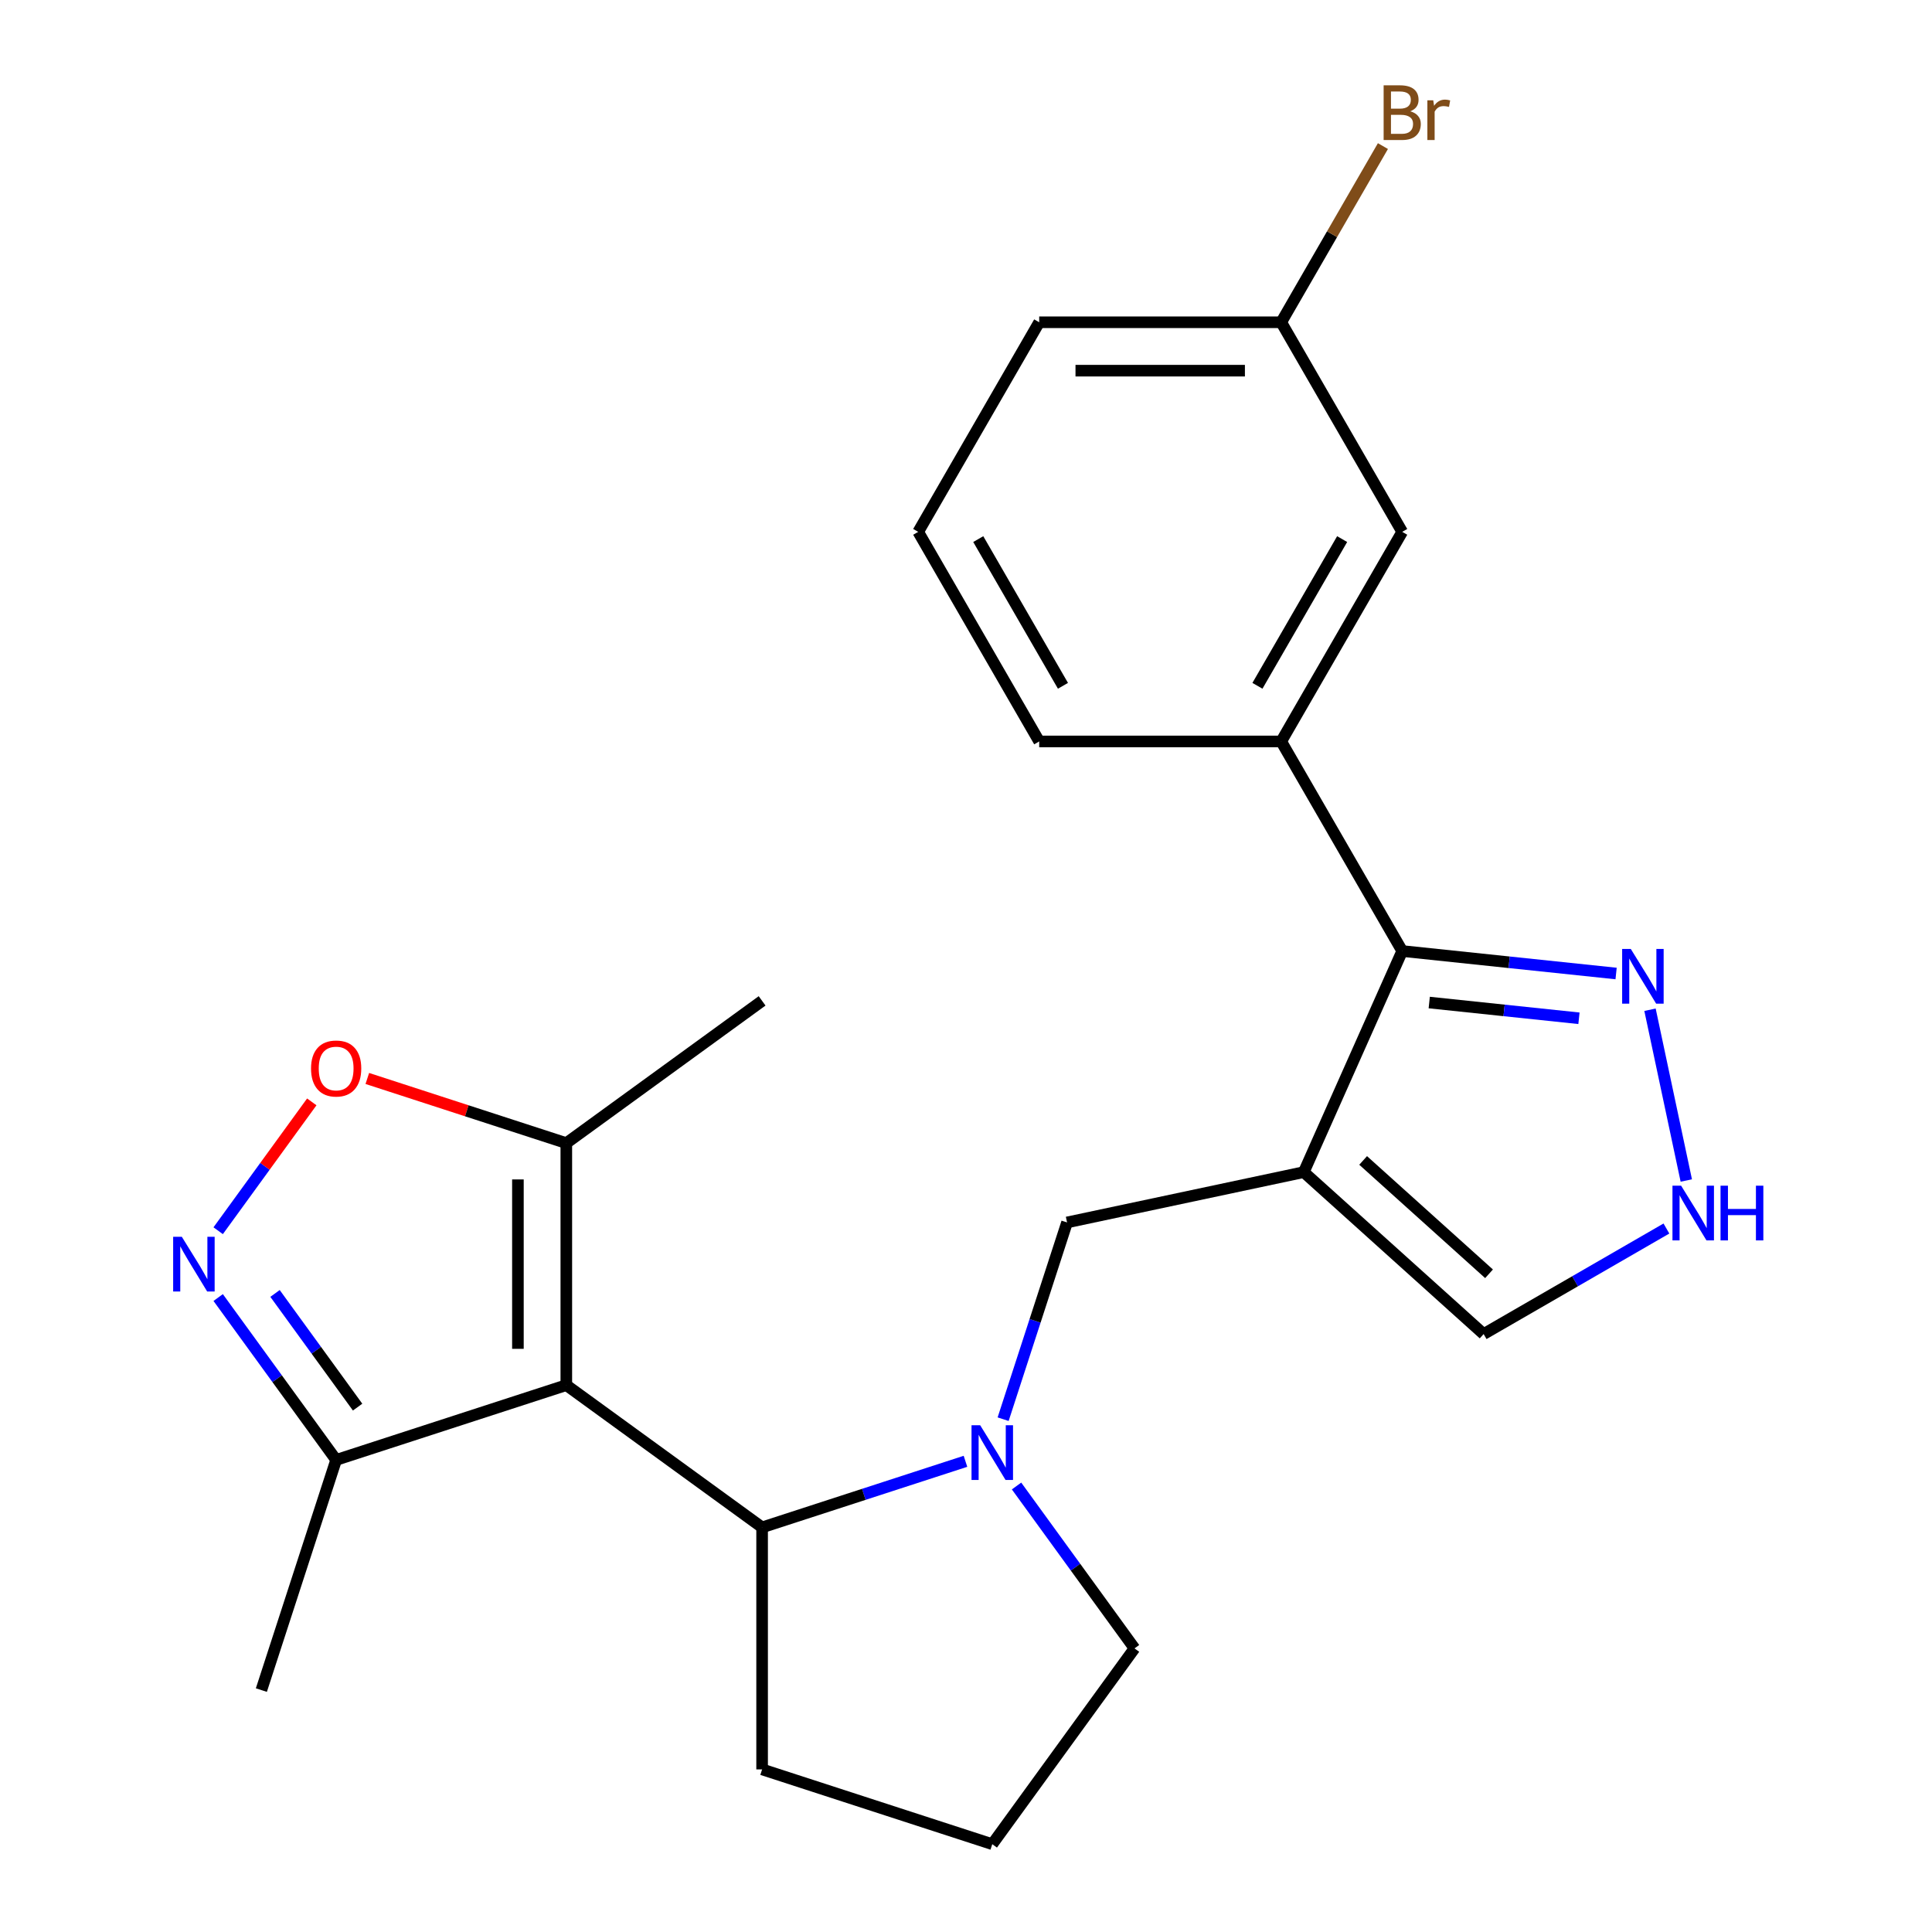 <?xml version='1.0' encoding='iso-8859-1'?>
<svg version='1.1' baseProfile='full'
              xmlns='http://www.w3.org/2000/svg'
                      xmlns:rdkit='http://www.rdkit.org/xml'
                      xmlns:xlink='http://www.w3.org/1999/xlink'
                  xml:space='preserve'
width='1000px' height='1000px' viewBox='0 0 1000 1000'>
<!-- END OF HEADER -->
<rect style='opacity:1.0;fill:#FFFFFF;stroke:none' width='1000' height='1000' x='0' y='0'> </rect>
<path class='bond-4' d='M 293.125,716.944 L 394.465,790.573' style='fill:none;fill-rule:evenodd;stroke:#000000;stroke-width:6px;stroke-linecap:butt;stroke-linejoin:miter;stroke-opacity:1' />
<path class='bond-6' d='M 293.125,716.944 L 293.125,591.68' style='fill:none;fill-rule:evenodd;stroke:#000000;stroke-width:6px;stroke-linecap:butt;stroke-linejoin:miter;stroke-opacity:1' />
<path class='bond-6' d='M 268.072,698.155 L 268.072,610.47' style='fill:none;fill-rule:evenodd;stroke:#000000;stroke-width:6px;stroke-linecap:butt;stroke-linejoin:miter;stroke-opacity:1' />
<path class='bond-9' d='M 293.125,716.944 L 173.991,755.653' style='fill:none;fill-rule:evenodd;stroke:#000000;stroke-width:6px;stroke-linecap:butt;stroke-linejoin:miter;stroke-opacity:1' />
<path class='bond-0' d='M 674.834,606.687 L 552.307,632.731' style='fill:none;fill-rule:evenodd;stroke:#000000;stroke-width:6px;stroke-linecap:butt;stroke-linejoin:miter;stroke-opacity:1' />
<path class='bond-2' d='M 674.834,606.687 L 725.784,492.252' style='fill:none;fill-rule:evenodd;stroke:#000000;stroke-width:6px;stroke-linecap:butt;stroke-linejoin:miter;stroke-opacity:1' />
<path class='bond-12' d='M 674.834,606.687 L 767.923,690.505' style='fill:none;fill-rule:evenodd;stroke:#000000;stroke-width:6px;stroke-linecap:butt;stroke-linejoin:miter;stroke-opacity:1' />
<path class='bond-12' d='M 705.561,600.642 L 770.724,659.314' style='fill:none;fill-rule:evenodd;stroke:#000000;stroke-width:6px;stroke-linecap:butt;stroke-linejoin:miter;stroke-opacity:1' />
<path class='bond-1' d='M 499.727,756.371 L 447.096,773.472' style='fill:none;fill-rule:evenodd;stroke:#0000FF;stroke-width:6px;stroke-linecap:butt;stroke-linejoin:miter;stroke-opacity:1' />
<path class='bond-1' d='M 447.096,773.472 L 394.465,790.573' style='fill:none;fill-rule:evenodd;stroke:#000000;stroke-width:6px;stroke-linecap:butt;stroke-linejoin:miter;stroke-opacity:1' />
<path class='bond-8' d='M 519.217,734.572 L 535.762,683.651' style='fill:none;fill-rule:evenodd;stroke:#0000FF;stroke-width:6px;stroke-linecap:butt;stroke-linejoin:miter;stroke-opacity:1' />
<path class='bond-8' d='M 535.762,683.651 L 552.307,632.731' style='fill:none;fill-rule:evenodd;stroke:#000000;stroke-width:6px;stroke-linecap:butt;stroke-linejoin:miter;stroke-opacity:1' />
<path class='bond-15' d='M 526.162,769.155 L 556.694,811.18' style='fill:none;fill-rule:evenodd;stroke:#0000FF;stroke-width:6px;stroke-linecap:butt;stroke-linejoin:miter;stroke-opacity:1' />
<path class='bond-15' d='M 556.694,811.18 L 587.227,853.205' style='fill:none;fill-rule:evenodd;stroke:#000000;stroke-width:6px;stroke-linecap:butt;stroke-linejoin:miter;stroke-opacity:1' />
<path class='bond-7' d='M 725.784,492.252 L 781.137,498.07' style='fill:none;fill-rule:evenodd;stroke:#000000;stroke-width:6px;stroke-linecap:butt;stroke-linejoin:miter;stroke-opacity:1' />
<path class='bond-7' d='M 781.137,498.07 L 836.49,503.888' style='fill:none;fill-rule:evenodd;stroke:#0000FF;stroke-width:6px;stroke-linecap:butt;stroke-linejoin:miter;stroke-opacity:1' />
<path class='bond-7' d='M 739.771,518.913 L 778.518,522.986' style='fill:none;fill-rule:evenodd;stroke:#000000;stroke-width:6px;stroke-linecap:butt;stroke-linejoin:miter;stroke-opacity:1' />
<path class='bond-7' d='M 778.518,522.986 L 817.265,527.058' style='fill:none;fill-rule:evenodd;stroke:#0000FF;stroke-width:6px;stroke-linecap:butt;stroke-linejoin:miter;stroke-opacity:1' />
<path class='bond-11' d='M 725.784,492.252 L 663.152,383.77' style='fill:none;fill-rule:evenodd;stroke:#000000;stroke-width:6px;stroke-linecap:butt;stroke-linejoin:miter;stroke-opacity:1' />
<path class='bond-3' d='M 112.926,671.604 L 143.459,713.628' style='fill:none;fill-rule:evenodd;stroke:#0000FF;stroke-width:6px;stroke-linecap:butt;stroke-linejoin:miter;stroke-opacity:1' />
<path class='bond-3' d='M 143.459,713.628 L 173.991,755.653' style='fill:none;fill-rule:evenodd;stroke:#000000;stroke-width:6px;stroke-linecap:butt;stroke-linejoin:miter;stroke-opacity:1' />
<path class='bond-3' d='M 142.354,669.485 L 163.727,698.903' style='fill:none;fill-rule:evenodd;stroke:#0000FF;stroke-width:6px;stroke-linecap:butt;stroke-linejoin:miter;stroke-opacity:1' />
<path class='bond-3' d='M 163.727,698.903 L 185.1,728.32' style='fill:none;fill-rule:evenodd;stroke:#000000;stroke-width:6px;stroke-linecap:butt;stroke-linejoin:miter;stroke-opacity:1' />
<path class='bond-24' d='M 112.926,637.021 L 137.153,603.675' style='fill:none;fill-rule:evenodd;stroke:#0000FF;stroke-width:6px;stroke-linecap:butt;stroke-linejoin:miter;stroke-opacity:1' />
<path class='bond-24' d='M 137.153,603.675 L 161.38,570.329' style='fill:none;fill-rule:evenodd;stroke:#FF0000;stroke-width:6px;stroke-linecap:butt;stroke-linejoin:miter;stroke-opacity:1' />
<path class='bond-17' d='M 394.465,790.573 L 394.465,915.837' style='fill:none;fill-rule:evenodd;stroke:#000000;stroke-width:6px;stroke-linecap:butt;stroke-linejoin:miter;stroke-opacity:1' />
<path class='bond-5' d='M 190.123,558.213 L 241.624,574.946' style='fill:none;fill-rule:evenodd;stroke:#FF0000;stroke-width:6px;stroke-linecap:butt;stroke-linejoin:miter;stroke-opacity:1' />
<path class='bond-5' d='M 241.624,574.946 L 293.125,591.68' style='fill:none;fill-rule:evenodd;stroke:#000000;stroke-width:6px;stroke-linecap:butt;stroke-linejoin:miter;stroke-opacity:1' />
<path class='bond-19' d='M 293.125,591.68 L 394.465,518.052' style='fill:none;fill-rule:evenodd;stroke:#000000;stroke-width:6px;stroke-linecap:butt;stroke-linejoin:miter;stroke-opacity:1' />
<path class='bond-26' d='M 854.037,522.638 L 872.824,611.023' style='fill:none;fill-rule:evenodd;stroke:#0000FF;stroke-width:6px;stroke-linecap:butt;stroke-linejoin:miter;stroke-opacity:1' />
<path class='bond-21' d='M 173.991,755.653 L 135.283,874.786' style='fill:none;fill-rule:evenodd;stroke:#000000;stroke-width:6px;stroke-linecap:butt;stroke-linejoin:miter;stroke-opacity:1' />
<path class='bond-10' d='M 862.534,635.882 L 815.229,663.193' style='fill:none;fill-rule:evenodd;stroke:#0000FF;stroke-width:6px;stroke-linecap:butt;stroke-linejoin:miter;stroke-opacity:1' />
<path class='bond-10' d='M 815.229,663.193 L 767.923,690.505' style='fill:none;fill-rule:evenodd;stroke:#000000;stroke-width:6px;stroke-linecap:butt;stroke-linejoin:miter;stroke-opacity:1' />
<path class='bond-13' d='M 663.152,383.77 L 725.784,275.289' style='fill:none;fill-rule:evenodd;stroke:#000000;stroke-width:6px;stroke-linecap:butt;stroke-linejoin:miter;stroke-opacity:1' />
<path class='bond-13' d='M 650.85,354.972 L 694.692,279.034' style='fill:none;fill-rule:evenodd;stroke:#000000;stroke-width:6px;stroke-linecap:butt;stroke-linejoin:miter;stroke-opacity:1' />
<path class='bond-18' d='M 663.152,383.77 L 537.887,383.77' style='fill:none;fill-rule:evenodd;stroke:#000000;stroke-width:6px;stroke-linecap:butt;stroke-linejoin:miter;stroke-opacity:1' />
<path class='bond-14' d='M 725.784,275.289 L 663.152,166.807' style='fill:none;fill-rule:evenodd;stroke:#000000;stroke-width:6px;stroke-linecap:butt;stroke-linejoin:miter;stroke-opacity:1' />
<path class='bond-16' d='M 663.152,166.807 L 689.476,121.211' style='fill:none;fill-rule:evenodd;stroke:#000000;stroke-width:6px;stroke-linecap:butt;stroke-linejoin:miter;stroke-opacity:1' />
<path class='bond-16' d='M 689.476,121.211 L 715.8,75.616' style='fill:none;fill-rule:evenodd;stroke:#7F4C19;stroke-width:6px;stroke-linecap:butt;stroke-linejoin:miter;stroke-opacity:1' />
<path class='bond-27' d='M 663.152,166.807 L 537.887,166.807' style='fill:none;fill-rule:evenodd;stroke:#000000;stroke-width:6px;stroke-linecap:butt;stroke-linejoin:miter;stroke-opacity:1' />
<path class='bond-27' d='M 644.362,191.859 L 556.677,191.859' style='fill:none;fill-rule:evenodd;stroke:#000000;stroke-width:6px;stroke-linecap:butt;stroke-linejoin:miter;stroke-opacity:1' />
<path class='bond-25' d='M 587.227,853.205 L 513.599,954.545' style='fill:none;fill-rule:evenodd;stroke:#000000;stroke-width:6px;stroke-linecap:butt;stroke-linejoin:miter;stroke-opacity:1' />
<path class='bond-20' d='M 394.465,915.837 L 513.599,954.545' style='fill:none;fill-rule:evenodd;stroke:#000000;stroke-width:6px;stroke-linecap:butt;stroke-linejoin:miter;stroke-opacity:1' />
<path class='bond-22' d='M 537.887,383.77 L 475.255,275.289' style='fill:none;fill-rule:evenodd;stroke:#000000;stroke-width:6px;stroke-linecap:butt;stroke-linejoin:miter;stroke-opacity:1' />
<path class='bond-22' d='M 550.189,354.972 L 506.347,279.034' style='fill:none;fill-rule:evenodd;stroke:#000000;stroke-width:6px;stroke-linecap:butt;stroke-linejoin:miter;stroke-opacity:1' />
<path class='bond-23' d='M 475.255,275.289 L 537.887,166.807' style='fill:none;fill-rule:evenodd;stroke:#000000;stroke-width:6px;stroke-linecap:butt;stroke-linejoin:miter;stroke-opacity:1' />
<path  class='atom-2' d='M 507.339 737.704
L 516.619 752.704
Q 517.539 754.184, 519.019 756.864
Q 520.499 759.544, 520.579 759.704
L 520.579 737.704
L 524.339 737.704
L 524.339 766.024
L 520.459 766.024
L 510.499 749.624
Q 509.339 747.704, 508.099 745.504
Q 506.899 743.304, 506.539 742.624
L 506.539 766.024
L 502.859 766.024
L 502.859 737.704
L 507.339 737.704
' fill='#0000FF'/>
<path  class='atom-4' d='M 94.103 640.152
L 103.383 655.152
Q 104.303 656.632, 105.783 659.312
Q 107.263 661.992, 107.343 662.152
L 107.343 640.152
L 111.103 640.152
L 111.103 668.472
L 107.223 668.472
L 97.263 652.072
Q 96.103 650.152, 94.863 647.952
Q 93.663 645.752, 93.303 645.072
L 93.303 668.472
L 89.623 668.472
L 89.623 640.152
L 94.103 640.152
' fill='#0000FF'/>
<path  class='atom-6' d='M 160.991 553.051
Q 160.991 546.251, 164.351 542.451
Q 167.711 538.651, 173.991 538.651
Q 180.271 538.651, 183.631 542.451
Q 186.991 546.251, 186.991 553.051
Q 186.991 559.931, 183.591 563.851
Q 180.191 567.731, 173.991 567.731
Q 167.751 567.731, 164.351 563.851
Q 160.991 559.971, 160.991 553.051
M 173.991 564.531
Q 178.311 564.531, 180.631 561.651
Q 182.991 558.731, 182.991 553.051
Q 182.991 547.491, 180.631 544.691
Q 178.311 541.851, 173.991 541.851
Q 169.671 541.851, 167.311 544.651
Q 164.991 547.451, 164.991 553.051
Q 164.991 558.771, 167.311 561.651
Q 169.671 564.531, 173.991 564.531
' fill='#FF0000'/>
<path  class='atom-8' d='M 844.101 491.186
L 853.381 506.186
Q 854.301 507.666, 855.781 510.346
Q 857.261 513.026, 857.341 513.186
L 857.341 491.186
L 861.101 491.186
L 861.101 519.506
L 857.221 519.506
L 847.261 503.106
Q 846.101 501.186, 844.861 498.986
Q 843.661 496.786, 843.301 496.106
L 843.301 519.506
L 839.621 519.506
L 839.621 491.186
L 844.101 491.186
' fill='#0000FF'/>
<path  class='atom-11' d='M 870.145 613.713
L 879.425 628.713
Q 880.345 630.193, 881.825 632.873
Q 883.305 635.553, 883.385 635.713
L 883.385 613.713
L 887.145 613.713
L 887.145 642.033
L 883.265 642.033
L 873.305 625.633
Q 872.145 623.713, 870.905 621.513
Q 869.705 619.313, 869.345 618.633
L 869.345 642.033
L 865.665 642.033
L 865.665 613.713
L 870.145 613.713
' fill='#0000FF'/>
<path  class='atom-11' d='M 890.545 613.713
L 894.385 613.713
L 894.385 625.753
L 908.865 625.753
L 908.865 613.713
L 912.705 613.713
L 912.705 642.033
L 908.865 642.033
L 908.865 628.953
L 894.385 628.953
L 894.385 642.033
L 890.545 642.033
L 890.545 613.713
' fill='#0000FF'/>
<path  class='atom-17' d='M 729.924 57.605
Q 732.644 58.365, 734.004 60.045
Q 735.404 61.685, 735.404 64.125
Q 735.404 68.045, 732.884 70.285
Q 730.404 72.485, 725.684 72.485
L 716.164 72.485
L 716.164 44.165
L 724.524 44.165
Q 729.364 44.165, 731.804 46.125
Q 734.244 48.085, 734.244 51.685
Q 734.244 55.965, 729.924 57.605
M 719.964 47.365
L 719.964 56.245
L 724.524 56.245
Q 727.324 56.245, 728.764 55.125
Q 730.244 53.965, 730.244 51.685
Q 730.244 47.365, 724.524 47.365
L 719.964 47.365
M 725.684 69.285
Q 728.444 69.285, 729.924 67.965
Q 731.404 66.645, 731.404 64.125
Q 731.404 61.805, 729.764 60.645
Q 728.164 59.445, 725.084 59.445
L 719.964 59.445
L 719.964 69.285
L 725.684 69.285
' fill='#7F4C19'/>
<path  class='atom-17' d='M 741.844 51.925
L 742.284 54.765
Q 744.444 51.565, 747.964 51.565
Q 749.084 51.565, 750.604 51.965
L 750.004 55.325
Q 748.284 54.925, 747.324 54.925
Q 745.644 54.925, 744.524 55.605
Q 743.444 56.245, 742.564 57.805
L 742.564 72.485
L 738.804 72.485
L 738.804 51.925
L 741.844 51.925
' fill='#7F4C19'/>
</svg>
